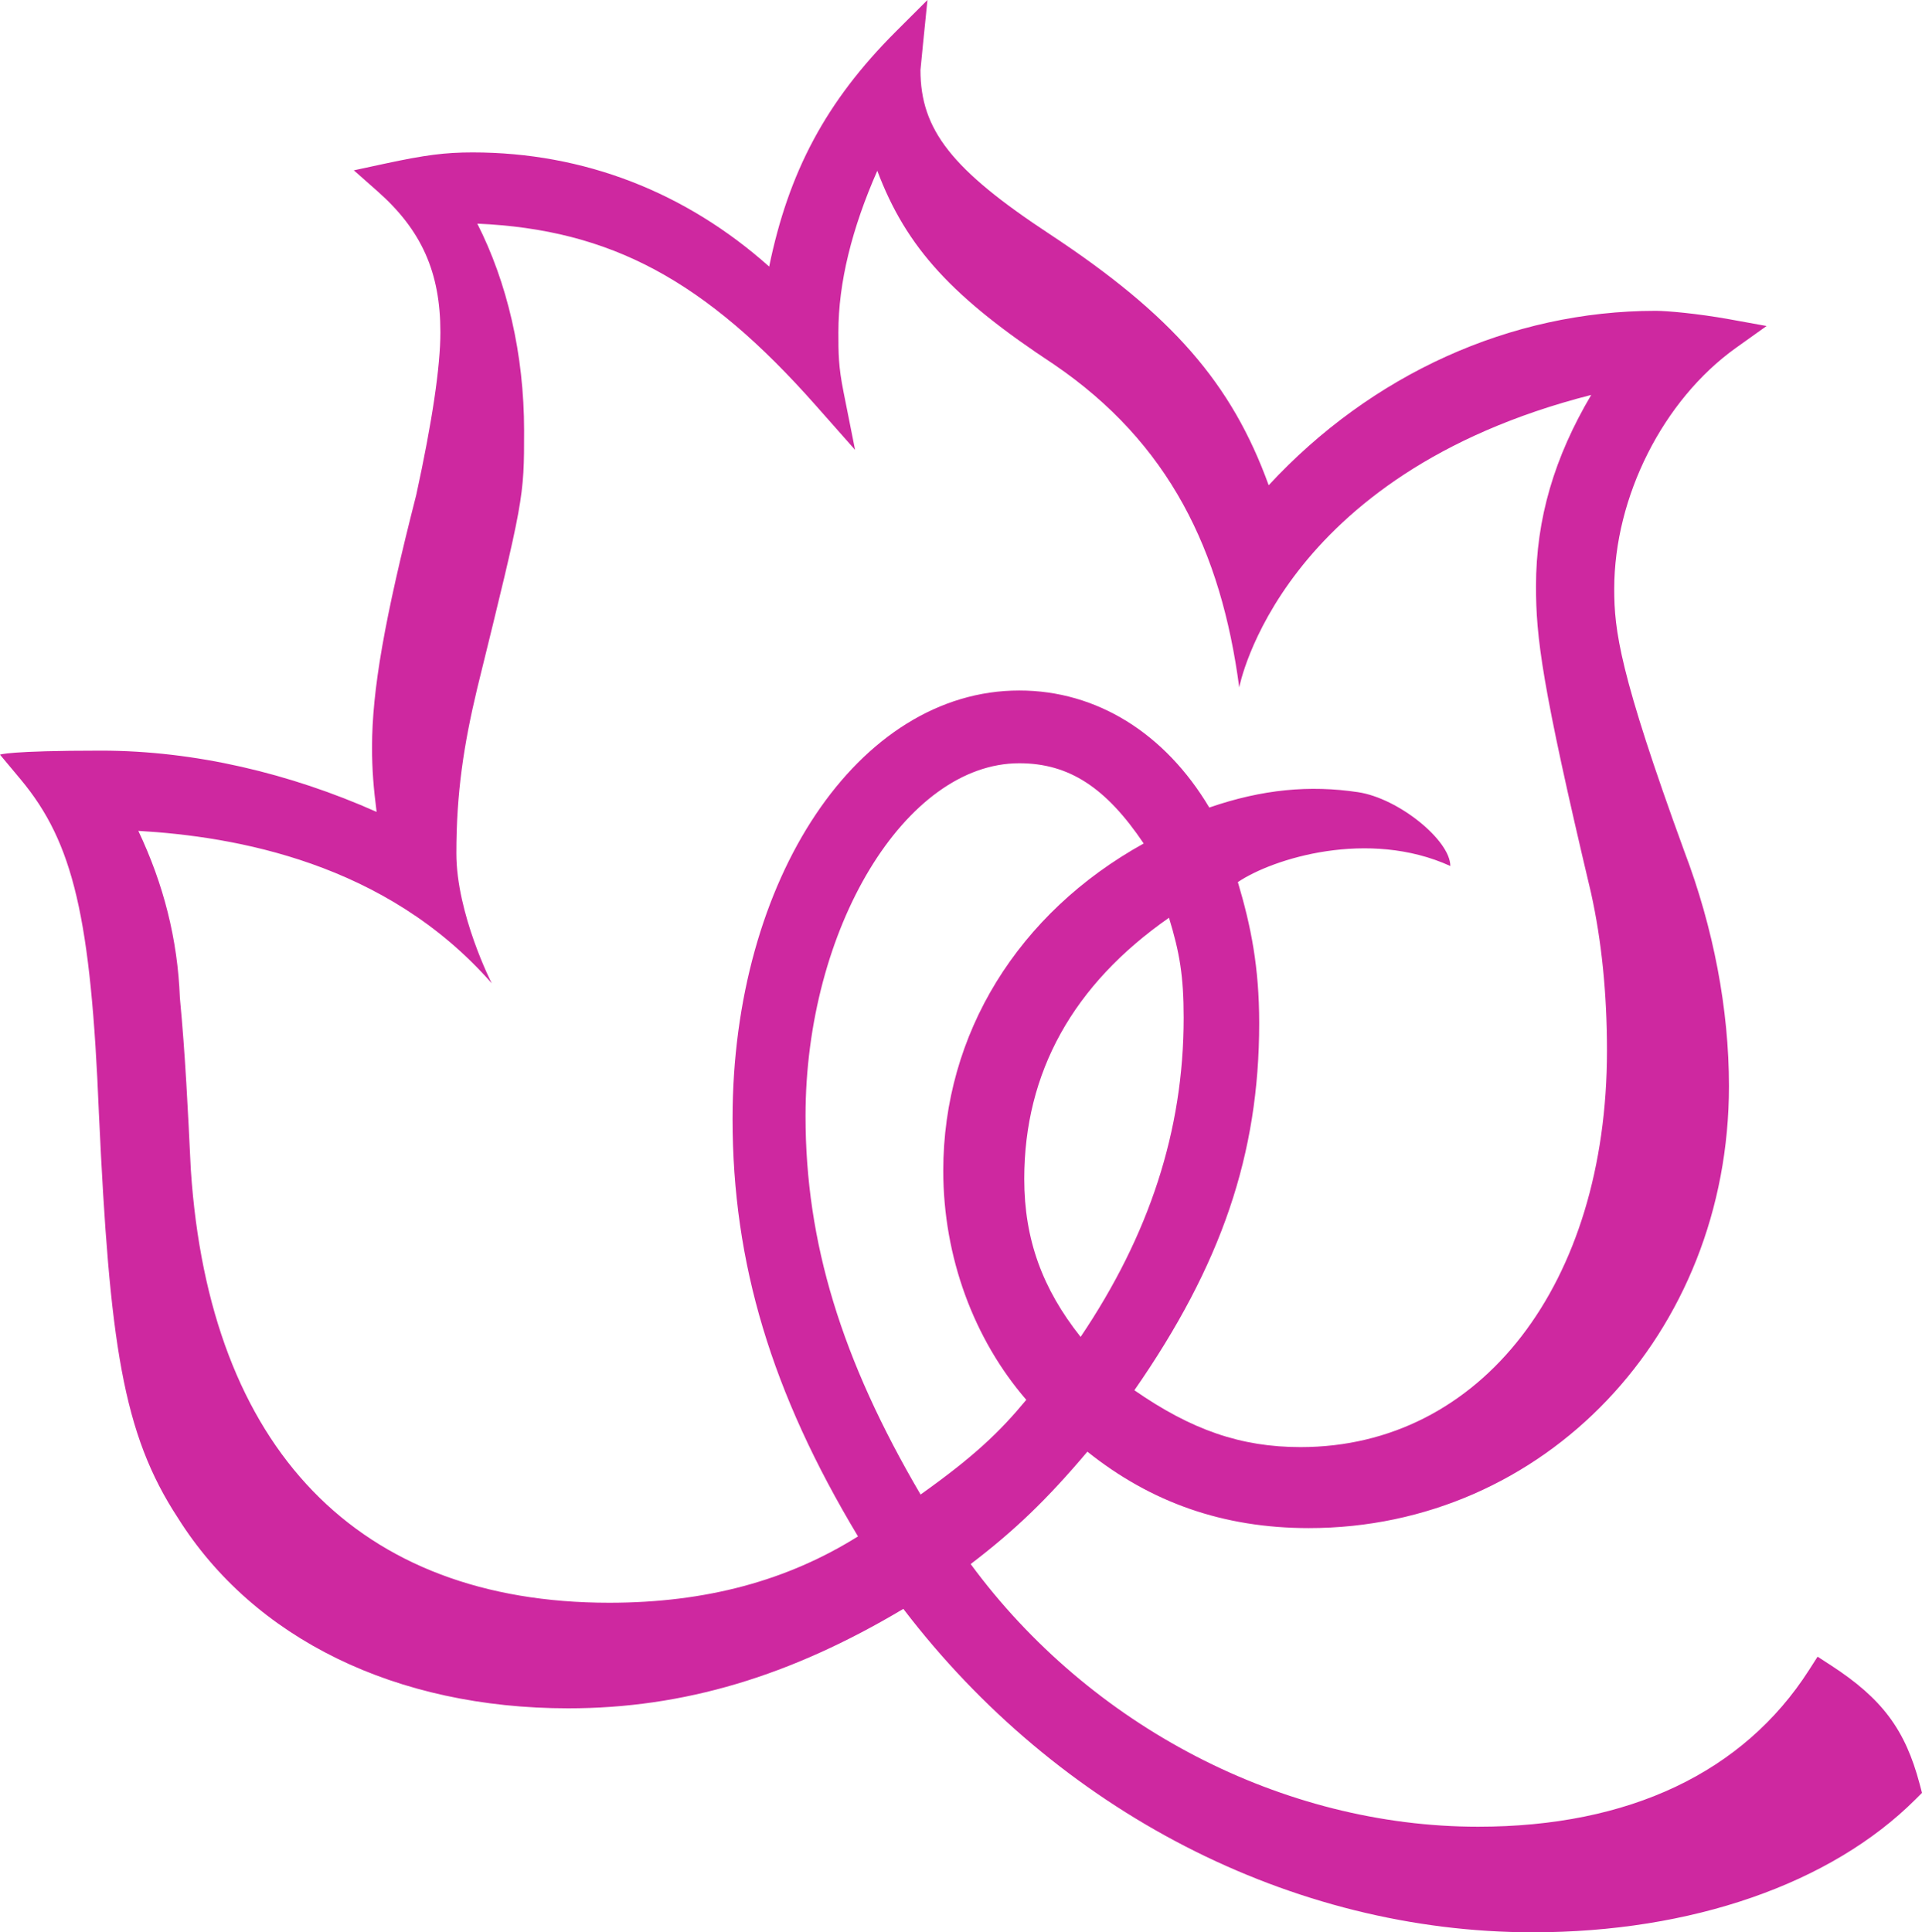 <svg xmlns="http://www.w3.org/2000/svg" width="1797.914" height="1807.548" viewBox="0 0 1797.914 1807.548">
  <path id="BG_Logo_100_" data-name="BG Logo 100%" d="M685.272,1046.559c0-224.665,117.875-400.633,268.2-400.633,72.359,0,136.331,39.961,177.733,109.484,49.785-17.187,94.053-21.122,139.1-14.39,37.928,5.662,86.395,45.078,86.395,69.073-76.712-34.929-166.106-7.009-198.76,15.058C1170.2,866.3,1177.9,904.573,1177.9,957.165c0,122.623-35.385,226.2-116.758,343.335,53.242,36.952,99.4,53.174,155.468,53.174,168.778,0,286.624-152.536,286.624-370.937,0-53.167-5-102.78-14.932-147.495-46.406-195.638-51.467-239.438-51.467-286.893,0-63.192,17.3-120.816,51.657-178.908-292.219,74.478-329.268,273.581-329.268,273.581-16.919-127.9-65.538-228.648-173.265-302.092-94.339-62.114-138.043-108.683-165.285-181.183-23.716,53.8-36.417,104.593-36.417,151.067,0,19.793,0,31.73,4.822,55.858l10.781,54.139-36.609-41.383c-103.486-117.149-191.789-164.7-316.758-170.22,27.842,54.865,43.771,122.01,43.771,193.567,0,63.057,0,63.057-43.848,241.135-12.6,52.746-19.518,97.719-19.518,154.34s33.076,121.581,33.076,121.581C360.816,806.53,219.385,782.459,129.4,777.227c23.566,49.8,36.782,101.137,38.881,156.384,5.041,52.46,7.6,106.464,10.121,158.7l.116,2.119c17.415,260.959,156.363,404.844,391.371,404.844,90.825,0,166.877-20.843,232.724-62.073-80.771-134.3-117.341-255.469-117.341-390.637m197.1,48.573c0-128.17,70.105-241.079,187.493-306.1-35.1-52.088-69.627-75.051-116.395-75.051-106.476,0-199.946,154.255-199.946,330.109,0,117.865,33.555,227.741,107.632,353.952,50.147-35.721,74.134-58.666,98.883-88.591-48.964-56.622-77.668-133.458-77.668-214.315m211.155-236.64c-89.488,62.448-135.4,144.4-135.4,244.337,0,56.708,17.151,102.989,52.727,147.76,64.032-95.033,96.4-192.8,96.4-298.475,0-38.909-3.742-60.985-13.73-93.623M94.645,702.176c87.426,0,176.607,21.244,257.655,57.311-2.864-22.307-4.278-39.2-4.278-60.395,0-53.329,11.572-119.547,41.365-236.183,14.932-68.519,22.572-119.868,22.572-152.1,0-56.06-17.608-95.532-58.9-131.959l-22.076-19.508,28.8-6.2c38.157-8.192,56.642-10.559,82.346-10.559,104,0,199.218,37.094,277.383,106.8,18.17-88.419,52.994-154.454,118.6-219.967L867.582,0l-4.327,42.835L861.04,65.5c0,56.01,29.428,93.327,121.055,153.624,114.1,75.339,170.077,139.237,204.68,234.8,95.885-103.638,226.183-163.155,362.02-163.155,10.5,0,38.881,2.465,69.073,7.907l34.681,6.282-28.665,20.463c-68.118,48.669-113.875,139.3-113.875,225.524,0,38.49,4.716,78.623,65.541,245.348,27.309,71.822,41.784,147.839,41.784,219.672,0,231.854-172.636,413.484-393.014,413.484-80.092,0-147.791-24.07-207.143-71.5-37.774,44.7-67.794,73.58-109.159,105.137,111.45,151.612,291.688,245.7,474.653,245.7,141.05,0,248.087-50.644,309.485-146.445l8.078-12.613,12.547,8.145c47.779,31.031,69.493,60.059,82.937,110.982l2.2,8.26-6.055,6.043c-79.1,79.042-209.588,124.4-358.008,124.4-225.478,0-444.348-113.157-588.843-302.542-105.33,62.857-205.378,93.03-313.429,93.03-160.986,0-294.129-64.93-365.207-178.146-51.753-79.012-63.822-163.639-73.829-377.65C85.135,858.522,68.71,788.323,19.365,729.15L0,705.958s7.18-3.782,94.645-3.782" transform="translate(0 -0.003)" fill="#ce28a0"/>
</svg>
